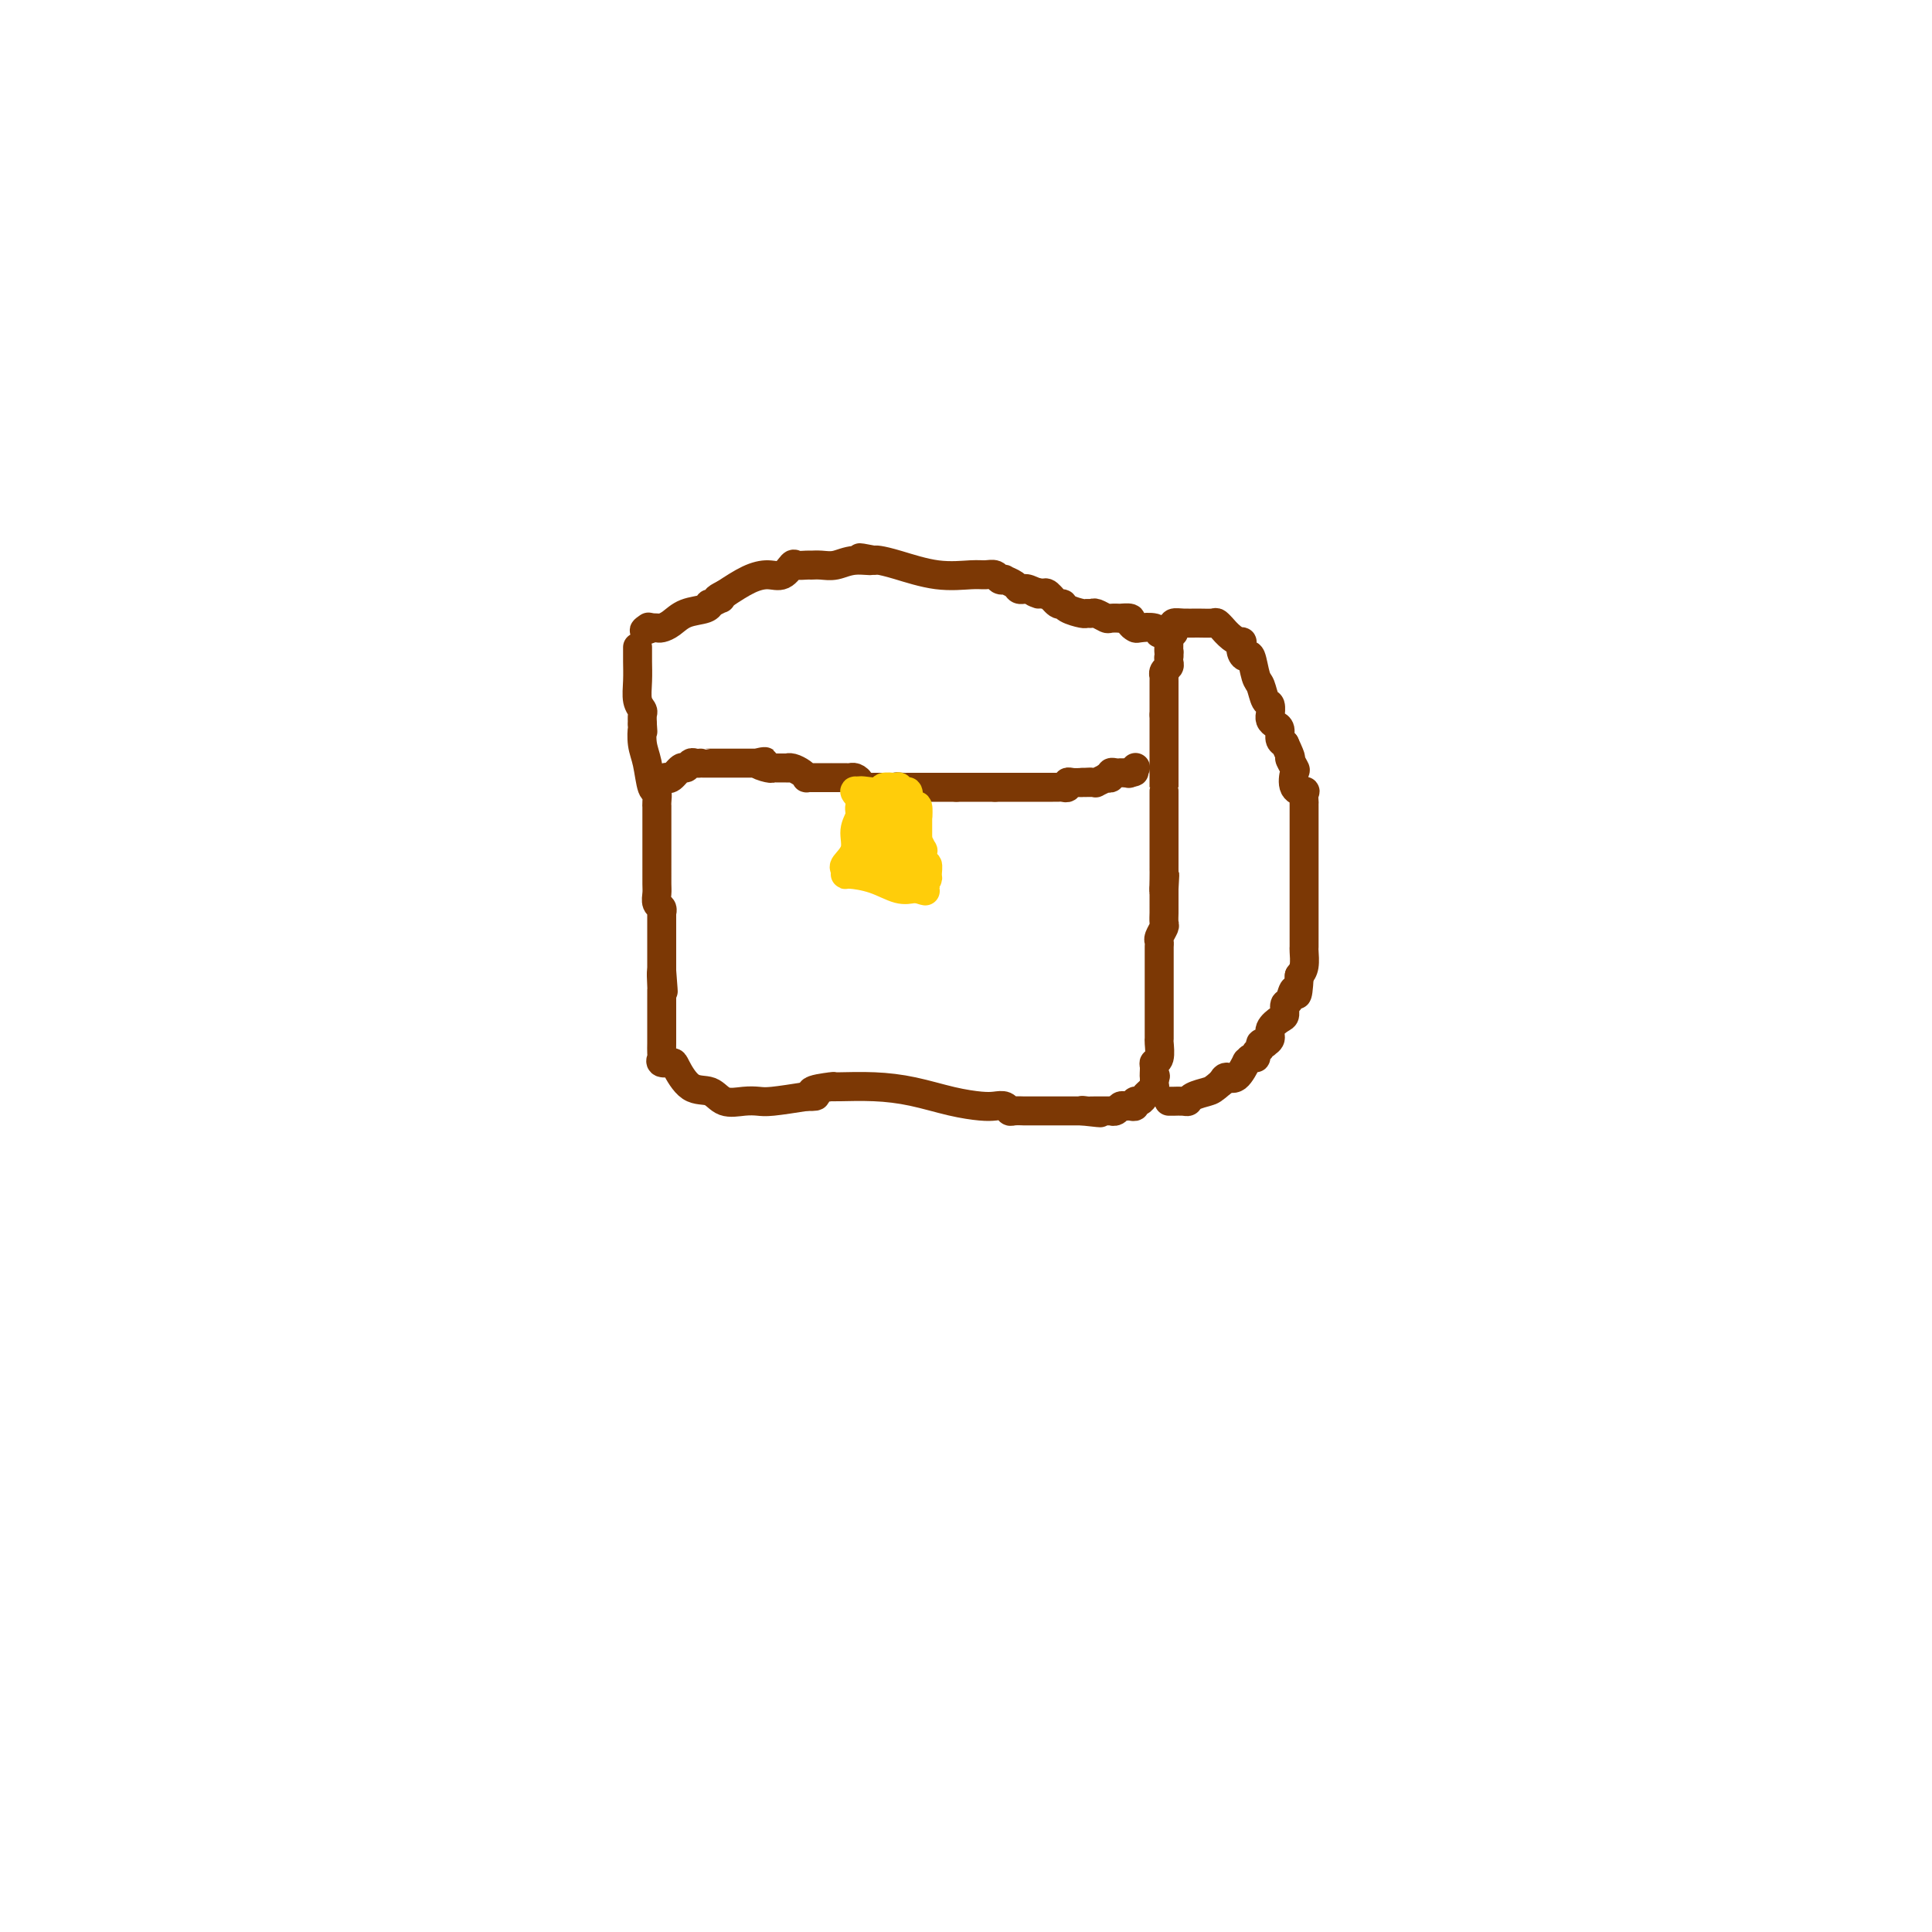 <svg viewBox='0 0 400 400' version='1.1' xmlns='http://www.w3.org/2000/svg' xmlns:xlink='http://www.w3.org/1999/xlink'><g fill='none' stroke='#7C3805' stroke-width='6' stroke-linecap='round' stroke-linejoin='round'><path d='M132,134c0.002,0.289 0.004,0.578 0,1c-0.004,0.422 -0.015,0.977 0,2c0.015,1.023 0.057,2.514 0,4c-0.057,1.486 -0.211,2.965 0,4c0.211,1.035 0.788,1.625 1,2c0.212,0.375 0.061,0.536 0,1c-0.061,0.464 -0.030,1.232 0,2'/><path d='M133,150c0.168,2.564 0.087,0.972 0,1c-0.087,0.028 -0.181,1.674 0,3c0.181,1.326 0.637,2.331 1,4c0.363,1.669 0.633,4.001 1,5c0.367,0.999 0.830,0.666 1,1c0.170,0.334 0.045,1.337 0,2c-0.045,0.663 -0.012,0.986 0,1c0.012,0.014 0.003,-0.281 0,0c-0.003,0.281 -0.001,1.137 0,2c0.001,0.863 0.000,1.733 0,2c-0.000,0.267 -0.000,-0.067 0,0c0.000,0.067 0.000,0.537 0,1c-0.000,0.463 -0.000,0.918 0,2c0.000,1.082 0.000,2.789 0,4c-0.000,1.211 -0.001,1.925 0,2c0.001,0.075 0.004,-0.489 0,0c-0.004,0.489 -0.015,2.029 0,3c0.015,0.971 0.057,1.371 0,2c-0.057,0.629 -0.211,1.487 0,2c0.211,0.513 0.789,0.680 1,1c0.211,0.320 0.057,0.791 0,1c-0.057,0.209 -0.015,0.154 0,0c0.015,-0.154 0.004,-0.407 0,0c-0.004,0.407 -0.001,1.475 0,2c0.001,0.525 0.000,0.507 0,1c-0.000,0.493 -0.000,1.498 0,2c0.000,0.502 0.000,0.502 0,1c-0.000,0.498 -0.000,1.494 0,2c0.000,0.506 0.000,0.521 0,1c-0.000,0.479 -0.000,1.423 0,2c0.000,0.577 0.000,0.789 0,1'/><path d='M137,201c0.619,8.004 0.166,2.515 0,1c-0.166,-1.515 -0.044,0.944 0,2c0.044,1.056 0.012,0.709 0,1c-0.012,0.291 -0.003,1.218 0,2c0.003,0.782 0.001,1.418 0,2c-0.001,0.582 0.000,1.111 0,2c-0.000,0.889 -0.002,2.137 0,3c0.002,0.863 0.008,1.342 0,2c-0.008,0.658 -0.029,1.497 0,2c0.029,0.503 0.107,0.671 0,1c-0.107,0.329 -0.398,0.818 0,1c0.398,0.182 1.484,0.056 2,0c0.516,-0.056 0.462,-0.043 1,1c0.538,1.043 1.667,3.116 3,4c1.333,0.884 2.871,0.577 4,1c1.129,0.423 1.849,1.575 3,2c1.151,0.425 2.731,0.124 4,0c1.269,-0.124 2.226,-0.072 3,0c0.774,0.072 1.364,0.163 3,0c1.636,-0.163 4.318,-0.582 7,-1'/><path d='M167,227c3.697,0.144 0.940,-0.497 1,-1c0.060,-0.503 2.936,-0.867 4,-1c1.064,-0.133 0.315,-0.034 0,0c-0.315,0.034 -0.197,0.001 0,0c0.197,-0.001 0.472,0.028 2,0c1.528,-0.028 4.310,-0.112 7,0c2.690,0.112 5.288,0.421 8,1c2.712,0.579 5.539,1.427 8,2c2.461,0.573 4.556,0.872 6,1c1.444,0.128 2.237,0.087 3,0c0.763,-0.087 1.495,-0.219 2,0c0.505,0.219 0.782,0.791 1,1c0.218,0.209 0.376,0.056 1,0c0.624,-0.056 1.712,-0.015 2,0c0.288,0.015 -0.226,0.004 0,0c0.226,-0.004 1.192,-0.001 2,0c0.808,0.001 1.459,0.000 2,0c0.541,-0.000 0.971,-0.000 1,0c0.029,0.000 -0.343,0.000 0,0c0.343,-0.000 1.401,-0.000 2,0c0.599,0.000 0.738,0.000 1,0c0.262,-0.000 0.648,-0.000 1,0c0.352,0.000 0.672,0.000 1,0c0.328,-0.000 0.665,-0.000 1,0c0.335,0.000 0.667,0.000 1,0'/><path d='M224,230c6.891,0.774 2.620,0.207 1,0c-1.620,-0.207 -0.589,-0.056 0,0c0.589,0.056 0.736,0.015 1,0c0.264,-0.015 0.645,-0.004 1,0c0.355,0.004 0.683,0.001 1,0c0.317,-0.001 0.624,0.001 1,0c0.376,-0.001 0.822,-0.004 1,0c0.178,0.004 0.089,0.015 0,0c-0.089,-0.015 -0.179,-0.057 0,0c0.179,0.057 0.626,0.212 1,0c0.374,-0.212 0.674,-0.793 1,-1c0.326,-0.207 0.679,-0.041 1,0c0.321,0.041 0.611,-0.045 1,0c0.389,0.045 0.878,0.220 1,0c0.122,-0.220 -0.121,-0.833 0,-1c0.121,-0.167 0.607,0.114 1,0c0.393,-0.114 0.694,-0.622 1,-1c0.306,-0.378 0.618,-0.626 1,-1c0.382,-0.374 0.834,-0.873 1,-1c0.166,-0.127 0.045,0.120 0,0c-0.045,-0.120 -0.013,-0.606 0,-1c0.013,-0.394 0.006,-0.697 0,-1'/><path d='M239,223c0.460,-0.667 0.109,0.164 0,0c-0.109,-0.164 0.023,-1.324 0,-2c-0.023,-0.676 -0.202,-0.867 0,-1c0.202,-0.133 0.786,-0.207 1,-1c0.214,-0.793 0.057,-2.307 0,-3c-0.057,-0.693 -0.015,-0.567 0,-1c0.015,-0.433 0.004,-1.425 0,-2c-0.004,-0.575 -0.001,-0.734 0,-1c0.001,-0.266 0.000,-0.639 0,-1c-0.000,-0.361 -0.000,-0.712 0,-1c0.000,-0.288 0.000,-0.515 0,-1c-0.000,-0.485 -0.000,-1.229 0,-2c0.000,-0.771 0.000,-1.569 0,-2c-0.000,-0.431 0.000,-0.497 0,-1c-0.000,-0.503 -0.000,-1.444 0,-2c0.000,-0.556 0.000,-0.726 0,-1c-0.000,-0.274 -0.000,-0.651 0,-1c0.000,-0.349 0.000,-0.671 0,-1c-0.000,-0.329 -0.001,-0.664 0,-1c0.001,-0.336 0.004,-0.671 0,-1c-0.004,-0.329 -0.015,-0.650 0,-1c0.015,-0.350 0.057,-0.727 0,-1c-0.057,-0.273 -0.211,-0.440 0,-1c0.211,-0.560 0.789,-1.513 1,-2c0.211,-0.487 0.057,-0.507 0,-1c-0.057,-0.493 -0.015,-1.459 0,-2c0.015,-0.541 0.004,-0.656 0,-1c-0.004,-0.344 -0.001,-0.917 0,-1c0.001,-0.083 0.000,0.324 0,0c-0.000,-0.324 -0.000,-1.378 0,-2c0.000,-0.622 0.000,-0.811 0,-1'/><path d='M241,184c0.309,-5.945 0.083,-1.308 0,0c-0.083,1.308 -0.022,-0.714 0,-2c0.022,-1.286 0.006,-1.837 0,-2c-0.006,-0.163 -0.002,0.063 0,0c0.002,-0.063 0.000,-0.415 0,-1c-0.000,-0.585 -0.000,-1.403 0,-2c0.000,-0.597 0.000,-0.972 0,-1c-0.000,-0.028 -0.000,0.290 0,0c0.000,-0.290 0.000,-1.190 0,-2c-0.000,-0.810 -0.000,-1.531 0,-2c0.000,-0.469 0.000,-0.688 0,-1c-0.000,-0.312 -0.000,-0.718 0,-1c0.000,-0.282 0.000,-0.439 0,-1c-0.000,-0.561 -0.000,-1.525 0,-2c0.000,-0.475 0.000,-0.461 0,-1c-0.000,-0.539 -0.000,-1.631 0,-2c0.000,-0.369 0.000,-0.014 0,0c-0.000,0.014 -0.000,-0.312 0,-1c0.000,-0.688 0.000,-1.739 0,-2c-0.000,-0.261 -0.000,0.267 0,0c0.000,-0.267 0.000,-1.328 0,-2c-0.000,-0.672 -0.000,-0.953 0,-1c0.000,-0.047 0.000,0.141 0,0c0.000,-0.141 0.000,-0.611 0,-1c0.000,-0.389 0.000,-0.699 0,-1c0.000,-0.301 0.000,-0.594 0,-1c0.000,-0.406 0.000,-0.924 0,-1c0.000,-0.076 0.000,0.289 0,0c0.000,-0.289 0.000,-1.232 0,-2c0.000,-0.768 0.000,-1.362 0,-2c0.000,-0.638 0.000,-1.319 0,-2'/><path d='M241,148c0.000,-5.751 0.000,-2.127 0,-1c-0.000,1.127 -0.000,-0.242 0,-1c0.000,-0.758 0.000,-0.906 0,-1c-0.000,-0.094 -0.000,-0.133 0,0c0.000,0.133 0.000,0.438 0,0c-0.000,-0.438 -0.000,-1.620 0,-2c0.000,-0.380 0.000,0.043 0,0c-0.000,-0.043 -0.000,-0.551 0,-1c0.000,-0.449 0.000,-0.837 0,-1c-0.000,-0.163 -0.001,-0.099 0,0c0.001,0.099 0.004,0.234 0,0c-0.004,-0.234 -0.015,-0.836 0,-1c0.015,-0.164 0.057,0.110 0,0c-0.057,-0.110 -0.211,-0.604 0,-1c0.211,-0.396 0.789,-0.695 1,-1c0.211,-0.305 0.057,-0.618 0,-1c-0.057,-0.382 -0.015,-0.834 0,-1c0.015,-0.166 0.004,-0.048 0,0c-0.004,0.048 -0.002,0.024 0,0'/><path d='M242,136c0.154,-1.973 0.038,-0.907 0,-1c-0.038,-0.093 -0.000,-1.346 0,-2c0.000,-0.654 -0.038,-0.710 0,-1c0.038,-0.290 0.153,-0.813 0,-1c-0.153,-0.187 -0.573,-0.036 -1,0c-0.427,0.036 -0.859,-0.042 -1,0c-0.141,0.042 0.010,0.205 0,0c-0.010,-0.205 -0.183,-0.777 -1,-1c-0.817,-0.223 -2.280,-0.098 -3,0c-0.720,0.098 -0.699,0.170 -1,0c-0.301,-0.170 -0.925,-0.582 -1,-1c-0.075,-0.418 0.398,-0.843 0,-1c-0.398,-0.157 -1.669,-0.046 -2,0c-0.331,0.046 0.276,0.026 0,0c-0.276,-0.026 -1.437,-0.060 -2,0c-0.563,0.060 -0.530,0.213 -1,0c-0.470,-0.213 -1.443,-0.792 -2,-1c-0.557,-0.208 -0.699,-0.046 -1,0c-0.301,0.046 -0.762,-0.024 -1,0c-0.238,0.024 -0.252,0.143 -1,0c-0.748,-0.143 -2.228,-0.547 -3,-1c-0.772,-0.453 -0.836,-0.957 -1,-1c-0.164,-0.043 -0.429,0.373 -1,0c-0.571,-0.373 -1.449,-1.535 -2,-2c-0.551,-0.465 -0.776,-0.232 -1,0'/><path d='M216,123c-3.835,-1.177 -1.423,-0.118 -1,0c0.423,0.118 -1.142,-0.703 -2,-1c-0.858,-0.297 -1.008,-0.069 -1,0c0.008,0.069 0.175,-0.020 0,0c-0.175,0.020 -0.691,0.150 -1,0c-0.309,-0.150 -0.411,-0.580 -1,-1c-0.589,-0.420 -1.666,-0.830 -2,-1c-0.334,-0.170 0.076,-0.098 0,0c-0.076,0.098 -0.639,0.224 -1,0c-0.361,-0.224 -0.522,-0.799 -1,-1c-0.478,-0.201 -1.273,-0.030 -2,0c-0.727,0.030 -1.385,-0.083 -3,0c-1.615,0.083 -4.185,0.363 -7,0c-2.815,-0.363 -5.873,-1.367 -8,-2c-2.127,-0.633 -3.322,-0.895 -4,-1c-0.678,-0.105 -0.839,-0.052 -1,0'/><path d='M181,116c-5.513,-1.067 -1.796,-0.233 -1,0c0.796,0.233 -1.330,-0.134 -3,0c-1.670,0.134 -2.885,0.768 -4,1c-1.115,0.232 -2.129,0.060 -3,0c-0.871,-0.060 -1.598,-0.008 -2,0c-0.402,0.008 -0.480,-0.026 -1,0c-0.520,0.026 -1.481,0.114 -2,0c-0.519,-0.114 -0.595,-0.428 -1,0c-0.405,0.428 -1.140,1.599 -2,2c-0.860,0.401 -1.847,0.031 -3,0c-1.153,-0.031 -2.472,0.277 -4,1c-1.528,0.723 -3.264,1.862 -5,3'/><path d='M150,123c-2.425,1.172 -1.487,1.102 -1,1c0.487,-0.102 0.524,-0.236 0,0c-0.524,0.236 -1.610,0.840 -2,1c-0.390,0.160 -0.083,-0.125 0,0c0.083,0.125 -0.058,0.660 -1,1c-0.942,0.340 -2.686,0.483 -4,1c-1.314,0.517 -2.198,1.407 -3,2c-0.802,0.593 -1.524,0.891 -2,1c-0.476,0.109 -0.708,0.031 -1,0c-0.292,-0.031 -0.646,-0.016 -1,0'/><path d='M135,130c-2.556,1.089 -1.444,0.311 -1,0c0.444,-0.311 0.222,-0.156 0,0'/><path d='M138,161c-0.059,-0.063 -0.118,-0.126 0,0c0.118,0.126 0.413,0.440 1,0c0.587,-0.440 1.468,-1.635 2,-2c0.532,-0.365 0.717,0.098 1,0c0.283,-0.098 0.665,-0.758 1,-1c0.335,-0.242 0.622,-0.065 1,0c0.378,0.065 0.848,0.017 1,0c0.152,-0.017 -0.014,-0.005 0,0c0.014,0.005 0.209,0.001 1,0c0.791,-0.001 2.177,-0.000 3,0c0.823,0.000 1.081,0.000 2,0c0.919,-0.000 2.498,-0.000 3,0c0.502,0.000 -0.073,0.000 0,0c0.073,-0.000 0.793,-0.000 1,0c0.207,0.000 -0.098,0.000 0,0c0.098,-0.000 0.599,-0.000 1,0c0.401,0.000 0.700,0.000 1,0'/><path d='M157,158c2.832,-0.525 0.413,-0.337 0,0c-0.413,0.337 1.181,0.823 2,1c0.819,0.177 0.862,0.047 1,0c0.138,-0.047 0.369,-0.010 1,0c0.631,0.010 1.662,-0.008 2,0c0.338,0.008 -0.016,0.041 0,0c0.016,-0.041 0.401,-0.154 1,0c0.599,0.154 1.413,0.577 2,1c0.587,0.423 0.949,0.845 1,1c0.051,0.155 -0.208,0.041 0,0c0.208,-0.041 0.883,-0.011 1,0c0.117,0.011 -0.323,0.003 0,0c0.323,-0.003 1.409,-0.001 2,0c0.591,0.001 0.687,0.000 1,0c0.313,-0.000 0.843,0.000 1,0c0.157,-0.000 -0.061,-0.001 0,0c0.061,0.001 0.399,0.003 1,0c0.601,-0.003 1.465,-0.011 2,0c0.535,0.011 0.740,0.041 1,0c0.260,-0.041 0.576,-0.155 1,0c0.424,0.155 0.955,0.577 1,1c0.045,0.423 -0.395,0.845 0,1c0.395,0.155 1.625,0.041 2,0c0.375,-0.041 -0.107,-0.011 0,0c0.107,0.011 0.802,0.003 1,0c0.198,-0.003 -0.102,-0.001 0,0c0.102,0.001 0.605,0.000 1,0c0.395,-0.000 0.683,-0.000 1,0c0.317,0.000 0.662,0.000 1,0c0.338,-0.000 0.668,-0.000 1,0c0.332,0.000 0.666,0.000 1,0'/><path d='M186,163c4.443,0.774 1.050,0.207 0,0c-1.050,-0.207 0.244,-0.056 1,0c0.756,0.056 0.973,0.015 1,0c0.027,-0.015 -0.138,-0.004 0,0c0.138,0.004 0.577,0.001 1,0c0.423,-0.001 0.831,-0.000 1,0c0.169,0.000 0.101,0.000 0,0c-0.101,-0.000 -0.233,-0.000 0,0c0.233,0.000 0.832,0.000 1,0c0.168,-0.000 -0.095,-0.000 0,0c0.095,0.000 0.547,0.000 1,0c0.453,-0.000 0.905,-0.000 1,0c0.095,0.000 -0.168,0.000 0,0c0.168,-0.000 0.767,-0.000 1,0c0.233,0.000 0.100,0.000 0,0c-0.100,-0.000 -0.168,-0.000 0,0c0.168,0.000 0.570,0.000 1,0c0.430,-0.000 0.886,-0.000 1,0c0.114,0.000 -0.114,0.000 0,0c0.114,-0.000 0.569,-0.000 1,0c0.431,0.000 0.837,0.000 1,0c0.163,-0.000 0.081,-0.000 0,0'/><path d='M198,163c2.080,0.000 1.279,0.000 1,0c-0.279,0.000 -0.037,0.000 0,0c0.037,0.000 -0.131,0.000 0,0c0.131,0.000 0.561,0.000 1,0c0.439,0.000 0.889,0.000 1,0c0.111,0.000 -0.115,0.000 0,0c0.115,0.000 0.571,0.000 1,0c0.429,0.000 0.832,0.000 1,0c0.168,0.000 0.100,0.000 0,0c-0.100,0.000 -0.233,0.000 0,0c0.233,-0.000 0.833,0.000 1,0c0.167,0.000 -0.100,0.000 0,0c0.100,0.000 0.565,-0.000 1,0c0.435,0.000 0.838,0.000 1,0c0.162,0.000 0.081,0.000 0,0'/><path d='M206,163c1.405,0.000 0.916,-0.000 1,0c0.084,0.000 0.740,0.000 1,0c0.260,-0.000 0.125,-0.000 0,0c-0.125,0.000 -0.240,0.000 0,0c0.240,-0.000 0.834,-0.000 1,0c0.166,0.000 -0.095,0.000 0,0c0.095,-0.000 0.548,-0.000 1,0c0.452,0.000 0.905,0.000 1,0c0.095,-0.000 -0.168,-0.000 0,0c0.168,0.000 0.767,0.000 1,0c0.233,-0.000 0.099,-0.000 0,0c-0.099,0.000 -0.162,0.000 0,0c0.162,-0.000 0.550,-0.000 1,0c0.450,0.000 0.961,0.000 1,0c0.039,-0.000 -0.396,-0.000 0,0c0.396,0.000 1.622,0.000 2,0c0.378,-0.000 -0.092,-0.000 0,0c0.092,0.000 0.746,0.000 1,0c0.254,-0.000 0.109,-0.000 0,0c-0.109,0.000 -0.183,0.001 0,0c0.183,-0.001 0.623,-0.004 1,0c0.377,0.004 0.692,0.015 1,0c0.308,-0.015 0.610,-0.057 1,0c0.390,0.057 0.867,0.211 1,0c0.133,-0.211 -0.080,-0.788 0,-1c0.080,-0.212 0.451,-0.061 1,0c0.549,0.061 1.274,0.030 2,0'/><path d='M224,162c3.008,-0.155 1.528,-0.042 1,0c-0.528,0.042 -0.105,0.012 0,0c0.105,-0.012 -0.108,-0.007 0,0c0.108,0.007 0.535,0.016 1,0c0.465,-0.016 0.966,-0.056 1,0c0.034,0.056 -0.398,0.207 0,0c0.398,-0.207 1.626,-0.774 2,-1c0.374,-0.226 -0.106,-0.113 0,0c0.106,0.113 0.798,0.226 1,0c0.202,-0.226 -0.087,-0.793 0,-1c0.087,-0.207 0.548,-0.056 1,0c0.452,0.056 0.894,0.015 1,0c0.106,-0.015 -0.125,-0.004 0,0c0.125,0.004 0.607,0.001 1,0c0.393,-0.001 0.696,-0.001 1,0'/><path d='M234,160c1.563,-0.325 0.470,-0.139 0,0c-0.470,0.139 -0.319,0.230 0,0c0.319,-0.230 0.805,-0.780 1,-1c0.195,-0.220 0.097,-0.110 0,0'/><path d='M243,131c0.042,-0.309 0.085,-0.618 0,-1c-0.085,-0.382 -0.297,-0.835 0,-1c0.297,-0.165 1.103,-0.040 2,0c0.897,0.040 1.885,-0.005 3,0c1.115,0.005 2.357,0.060 3,0c0.643,-0.060 0.688,-0.236 1,0c0.312,0.236 0.893,0.885 1,1c0.107,0.115 -0.259,-0.303 0,0c0.259,0.303 1.144,1.326 2,2c0.856,0.674 1.682,1.000 2,1c0.318,-0.000 0.127,-0.326 0,0c-0.127,0.326 -0.189,1.304 0,2c0.189,0.696 0.628,1.112 1,1c0.372,-0.112 0.678,-0.750 1,0c0.322,0.750 0.661,2.888 1,4c0.339,1.112 0.680,1.197 1,2c0.320,0.803 0.621,2.323 1,3c0.379,0.677 0.836,0.510 1,1c0.164,0.490 0.034,1.636 0,2c-0.034,0.364 0.029,-0.053 0,0c-0.029,0.053 -0.149,0.578 0,1c0.149,0.422 0.566,0.742 1,1c0.434,0.258 0.886,0.454 1,1c0.114,0.546 -0.110,1.442 0,2c0.110,0.558 0.555,0.779 1,1'/><path d='M266,154c1.870,3.966 1.044,2.881 1,3c-0.044,0.119 0.692,1.441 1,2c0.308,0.559 0.188,0.353 0,1c-0.188,0.647 -0.443,2.145 0,3c0.443,0.855 1.583,1.068 2,1c0.417,-0.068 0.112,-0.415 0,0c-0.112,0.415 -0.030,1.592 0,2c0.030,0.408 0.008,0.048 0,0c-0.008,-0.048 -0.002,0.215 0,1c0.002,0.785 0.001,2.093 0,3c-0.001,0.907 -0.000,1.412 0,2c0.000,0.588 0.000,1.257 0,2c-0.000,0.743 -0.000,1.560 0,2c0.000,0.440 0.000,0.503 0,1c-0.000,0.497 -0.000,1.429 0,2c0.000,0.571 0.000,0.782 0,1c-0.000,0.218 -0.000,0.443 0,1c0.000,0.557 0.000,1.444 0,2c-0.000,0.556 -0.000,0.779 0,1c0.000,0.221 0.000,0.439 0,1c-0.000,0.561 -0.000,1.463 0,2c0.000,0.537 0.000,0.707 0,1c-0.000,0.293 -0.000,0.707 0,1c0.000,0.293 0.000,0.464 0,1c-0.000,0.536 -0.000,1.437 0,2c0.000,0.563 0.001,0.787 0,1c-0.001,0.213 -0.003,0.413 0,1c0.003,0.587 0.011,1.559 0,2c-0.011,0.441 -0.041,0.349 0,1c0.041,0.651 0.155,2.043 0,3c-0.155,0.957 -0.577,1.478 -1,2'/><path d='M269,202c-0.337,6.136 -0.681,3.474 -1,3c-0.319,-0.474 -0.615,1.238 -1,2c-0.385,0.762 -0.858,0.575 -1,1c-0.142,0.425 0.049,1.463 0,2c-0.049,0.537 -0.338,0.575 -1,1c-0.662,0.425 -1.698,1.237 -2,2c-0.302,0.763 0.130,1.475 0,2c-0.130,0.525 -0.824,0.861 -1,1c-0.176,0.139 0.164,0.080 0,0c-0.164,-0.080 -0.831,-0.180 -1,0c-0.169,0.180 0.161,0.641 0,1c-0.161,0.359 -0.812,0.615 -1,1c-0.188,0.385 0.087,0.899 0,1c-0.087,0.101 -0.538,-0.212 -1,0c-0.462,0.212 -0.936,0.949 -1,1c-0.064,0.051 0.282,-0.584 0,0c-0.282,0.584 -1.191,2.388 -2,3c-0.809,0.612 -1.517,0.032 -2,0c-0.483,-0.032 -0.742,0.484 -1,1'/><path d='M253,224c-1.904,1.646 -2.164,1.762 -3,2c-0.836,0.238 -2.249,0.600 -3,1c-0.751,0.400 -0.841,0.839 -1,1c-0.159,0.161 -0.386,0.043 -1,0c-0.614,-0.043 -1.615,-0.012 -2,0c-0.385,0.012 -0.155,0.003 0,0c0.155,-0.003 0.234,-0.001 0,0c-0.234,0.001 -0.781,0.000 -1,0c-0.219,-0.000 -0.109,-0.000 0,0'/></g>
<g fill='none' stroke='#FFCD0A' stroke-width='6' stroke-linecap='round' stroke-linejoin='round'><path d='M179,164c0.123,0.240 0.245,0.479 0,1c-0.245,0.521 -0.858,1.323 -1,2c-0.142,0.677 0.186,1.228 0,2c-0.186,0.772 -0.887,1.766 -1,3c-0.113,1.234 0.362,2.708 0,4c-0.362,1.292 -1.561,2.400 -2,3c-0.439,0.600 -0.119,0.690 0,1c0.119,0.310 0.039,0.840 0,1c-0.039,0.160 -0.035,-0.048 1,0c1.035,0.048 3.100,0.353 5,1c1.900,0.647 3.633,1.637 5,2c1.367,0.363 2.368,0.098 3,0c0.632,-0.098 0.895,-0.028 1,0c0.105,0.028 0.053,0.014 0,0'/><path d='M190,184c2.564,0.820 1.473,0.369 1,0c-0.473,-0.369 -0.327,-0.657 0,-1c0.327,-0.343 0.834,-0.741 1,-1c0.166,-0.259 -0.008,-0.380 0,-1c0.008,-0.620 0.198,-1.740 0,-2c-0.198,-0.260 -0.784,0.339 -1,0c-0.216,-0.339 -0.062,-1.615 0,-2c0.062,-0.385 0.031,0.122 0,0c-0.031,-0.122 -0.061,-0.873 0,-1c0.061,-0.127 0.212,0.370 0,0c-0.212,-0.370 -0.789,-1.606 -1,-2c-0.211,-0.394 -0.057,0.053 0,0c0.057,-0.053 0.015,-0.606 0,-1c-0.015,-0.394 -0.004,-0.631 0,-1c0.004,-0.369 0.001,-0.872 0,-1c-0.001,-0.128 -0.000,0.119 0,0c0.000,-0.119 0.000,-0.606 0,-1c-0.000,-0.394 -0.000,-0.697 0,-1'/><path d='M190,169c-0.012,-2.194 -0.042,-0.179 0,0c0.042,0.179 0.156,-1.476 0,-2c-0.156,-0.524 -0.580,0.085 -1,0c-0.420,-0.085 -0.835,-0.864 -1,-1c-0.165,-0.136 -0.082,0.370 0,0c0.082,-0.370 0.161,-1.616 0,-2c-0.161,-0.384 -0.563,0.093 -1,0c-0.437,-0.093 -0.909,-0.758 -1,-1c-0.091,-0.242 0.199,-0.062 0,0c-0.199,0.062 -0.888,0.006 -1,0c-0.112,-0.006 0.355,0.037 0,0c-0.355,-0.037 -1.530,-0.153 -2,0c-0.470,0.153 -0.235,0.577 0,1'/><path d='M183,164c-0.343,0.111 0.300,-0.110 0,0c-0.300,0.110 -1.545,0.551 -2,1c-0.455,0.449 -0.122,0.904 0,1c0.122,0.096 0.033,-0.169 0,0c-0.033,0.169 -0.009,0.770 0,1c0.009,0.230 0.002,0.089 0,0c-0.002,-0.089 -0.001,-0.127 0,0c0.001,0.127 0.000,0.420 0,1c-0.000,0.580 -0.000,1.447 0,2c0.000,0.553 0.000,0.792 0,1c-0.000,0.208 -0.000,0.385 0,1c0.000,0.615 0.000,1.666 0,2c-0.000,0.334 -0.000,-0.050 0,0c0.000,0.050 0.000,0.534 0,1c-0.000,0.466 -0.000,0.913 0,1c0.000,0.087 0.000,-0.187 0,0c-0.000,0.187 -0.000,0.834 0,1c0.000,0.166 0.000,-0.147 0,0c-0.000,0.147 -0.000,0.756 0,1c0.000,0.244 0.000,0.122 0,0'/><path d='M181,178c-0.144,2.148 0.497,0.519 1,0c0.503,-0.519 0.867,0.073 1,0c0.133,-0.073 0.036,-0.810 0,-1c-0.036,-0.190 -0.010,0.165 0,0c0.010,-0.165 0.003,-0.852 0,-1c-0.003,-0.148 -0.001,0.244 0,0c0.001,-0.244 0.000,-1.124 0,-2c-0.000,-0.876 -0.000,-1.749 0,-2c0.000,-0.251 0.000,0.118 0,0c-0.000,-0.118 -0.000,-0.724 0,-1c0.000,-0.276 0.000,-0.222 0,0c-0.000,0.222 -0.000,0.611 0,1'/><path d='M183,172c0.475,-0.751 0.662,0.371 1,1c0.338,0.629 0.826,0.764 1,1c0.174,0.236 0.032,0.574 0,1c-0.032,0.426 0.044,0.941 0,1c-0.044,0.059 -0.208,-0.338 0,0c0.208,0.338 0.788,1.412 1,2c0.212,0.588 0.057,0.691 0,1c-0.057,0.309 -0.015,0.825 0,1c0.015,0.175 0.004,0.009 0,0c-0.004,-0.009 -0.001,0.140 0,0c0.001,-0.140 0.001,-0.570 0,-1'/><path d='M186,179c0.464,0.694 0.124,-1.071 0,-2c-0.124,-0.929 -0.033,-1.022 0,-1c0.033,0.022 0.009,0.160 0,0c-0.009,-0.160 -0.002,-0.618 0,-1c0.002,-0.382 0.001,-0.690 0,-1c-0.001,-0.310 -0.000,-0.623 0,-1c0.000,-0.377 0.000,-0.818 0,-1c-0.000,-0.182 -0.000,-0.104 0,0c0.000,0.104 0.000,0.235 0,0c-0.000,-0.235 -0.000,-0.837 0,-1c0.000,-0.163 0.000,0.111 0,0c-0.000,-0.111 -0.000,-0.607 0,-1c0.000,-0.393 0.000,-0.684 0,-1c-0.000,-0.316 -0.000,-0.658 0,-1'/><path d='M186,168c-0.211,-1.944 -0.738,-1.303 -1,-1c-0.262,0.303 -0.261,0.270 0,0c0.261,-0.270 0.780,-0.777 0,-1c-0.780,-0.223 -2.858,-0.163 -4,0c-1.142,0.163 -1.346,0.428 -2,0c-0.654,-0.428 -1.758,-1.551 -2,-2c-0.242,-0.449 0.379,-0.225 1,0'/><path d='M178,164c-0.708,-0.603 1.523,-0.109 3,0c1.477,0.109 2.200,-0.167 3,0c0.800,0.167 1.677,0.776 2,1c0.323,0.224 0.092,0.064 0,0c-0.092,-0.064 -0.046,-0.032 0,0'/></g>
</svg>